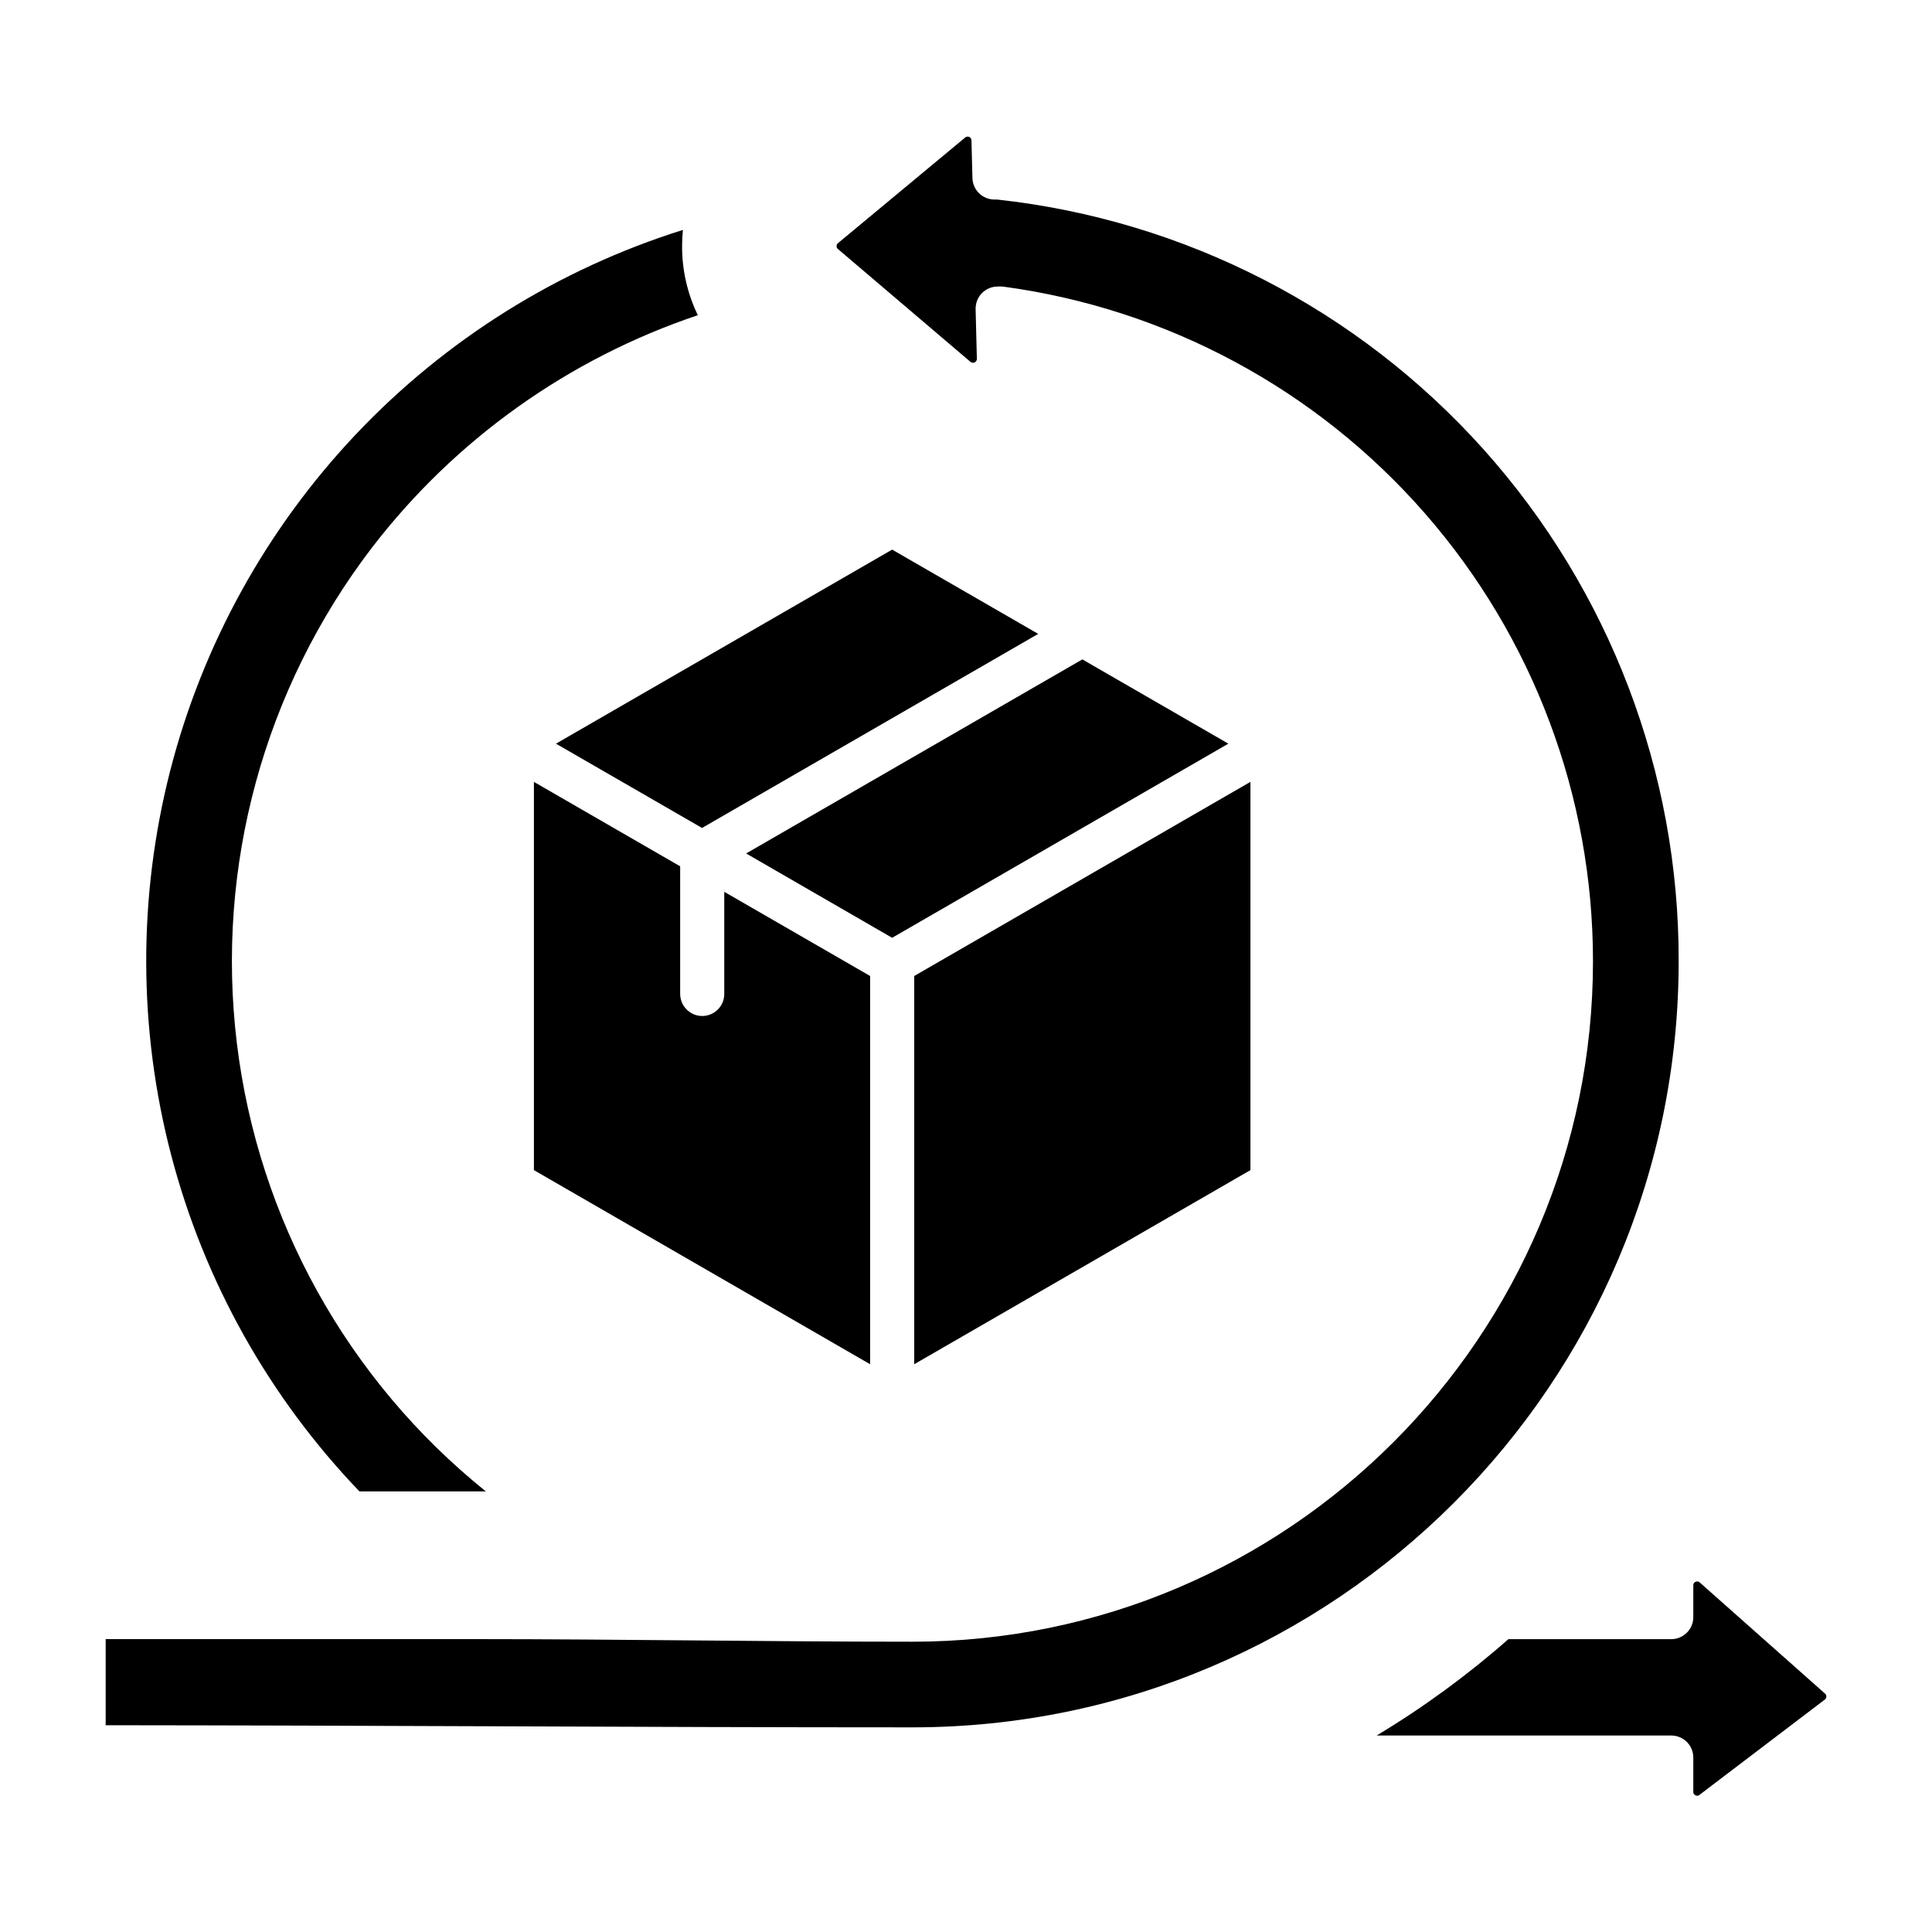 <svg width="40" height="40" viewBox="0 0 40 40" fill="none" xmlns="http://www.w3.org/2000/svg">
<path fill-rule="evenodd" clip-rule="evenodd" d="M10.059 30.878C7.195 28.574 5.344 25.241 4.903 21.591C4.462 17.941 5.465 14.263 7.698 11.342C9.419 9.101 11.77 7.425 14.448 6.526C14.229 6.074 14.117 5.578 14.122 5.076C14.123 4.97 14.128 4.865 14.139 4.76C11.563 5.569 9.236 7.022 7.379 8.981C5.522 10.941 4.195 13.341 3.524 15.956C2.854 18.571 2.862 21.314 3.547 23.926C4.232 26.537 5.573 28.93 7.442 30.878H10.059ZM14.366 33.963C15.851 33.976 17.386 33.99 18.892 33.99C26.661 33.99 32.981 27.669 32.981 19.9C32.981 16.489 31.745 13.195 29.5 10.627C27.256 8.059 24.157 6.392 20.777 5.935C20.732 5.93 20.687 5.929 20.642 5.933C20.522 5.936 20.407 5.987 20.324 6.075C20.241 6.163 20.197 6.28 20.199 6.4L20.225 7.429C20.226 7.445 20.221 7.46 20.213 7.473C20.205 7.486 20.194 7.497 20.18 7.503C20.166 7.51 20.15 7.512 20.135 7.51C20.12 7.508 20.105 7.502 20.093 7.492L17.349 5.156C17.34 5.149 17.332 5.14 17.327 5.129C17.322 5.118 17.32 5.106 17.321 5.095C17.32 5.083 17.323 5.071 17.328 5.06C17.333 5.05 17.34 5.041 17.35 5.034L19.983 2.847C19.994 2.837 20.008 2.831 20.023 2.829C20.038 2.827 20.053 2.829 20.067 2.835C20.08 2.841 20.092 2.851 20.1 2.864C20.108 2.876 20.113 2.891 20.113 2.906L20.133 3.685C20.136 3.803 20.184 3.916 20.269 4C20.353 4.083 20.467 4.13 20.585 4.131H20.642C24.525 4.554 28.115 6.399 30.721 9.31C33.326 12.221 34.763 15.993 34.755 19.899C34.755 28.647 27.639 35.763 18.892 35.763C16.036 35.763 13.128 35.752 10.316 35.741C7.651 35.731 4.9 35.721 2.188 35.719V33.936H9.838C11.345 33.936 12.881 33.95 14.366 33.963V33.963ZM31.23 33.937C30.383 34.682 29.47 35.35 28.502 35.932H34.602C34.723 35.932 34.839 35.98 34.925 36.066C35.01 36.151 35.058 36.267 35.058 36.389V37.098C35.057 37.113 35.061 37.128 35.069 37.141C35.077 37.154 35.089 37.164 35.103 37.169C35.115 37.177 35.131 37.181 35.146 37.179C35.161 37.178 35.175 37.172 35.186 37.161L37.781 35.188C37.791 35.181 37.798 35.172 37.804 35.161C37.809 35.151 37.812 35.139 37.812 35.127C37.813 35.116 37.811 35.104 37.806 35.093C37.801 35.082 37.795 35.072 37.786 35.065L35.191 32.763C35.181 32.752 35.166 32.744 35.151 32.742C35.135 32.74 35.119 32.742 35.105 32.75C35.091 32.755 35.078 32.765 35.07 32.778C35.061 32.792 35.057 32.807 35.058 32.823V33.48C35.058 33.54 35.047 33.599 35.024 33.655C35.001 33.71 34.967 33.76 34.925 33.803C34.882 33.845 34.832 33.879 34.777 33.902C34.721 33.925 34.662 33.937 34.602 33.937L31.23 33.937ZM18.928 28.245L25.889 24.226V16.188L18.928 20.207V28.245V28.245ZM18.015 28.245L11.054 24.226V16.188L14.082 17.936V20.566C14.081 20.627 14.092 20.688 14.114 20.745C14.136 20.801 14.169 20.853 14.212 20.897C14.255 20.94 14.305 20.975 14.362 20.999C14.418 21.023 14.478 21.035 14.539 21.035C14.6 21.035 14.66 21.023 14.716 20.999C14.773 20.975 14.823 20.94 14.866 20.897C14.909 20.853 14.942 20.801 14.964 20.745C14.986 20.688 14.997 20.627 14.995 20.566V18.464L18.015 20.207V28.245L18.015 28.245ZM18.471 19.416L25.432 15.397L22.409 13.652L15.448 17.67L18.471 19.416ZM14.535 17.142L11.511 15.397L18.471 11.379L21.495 13.124L14.535 17.142Z" fill="black"/>
</svg>

